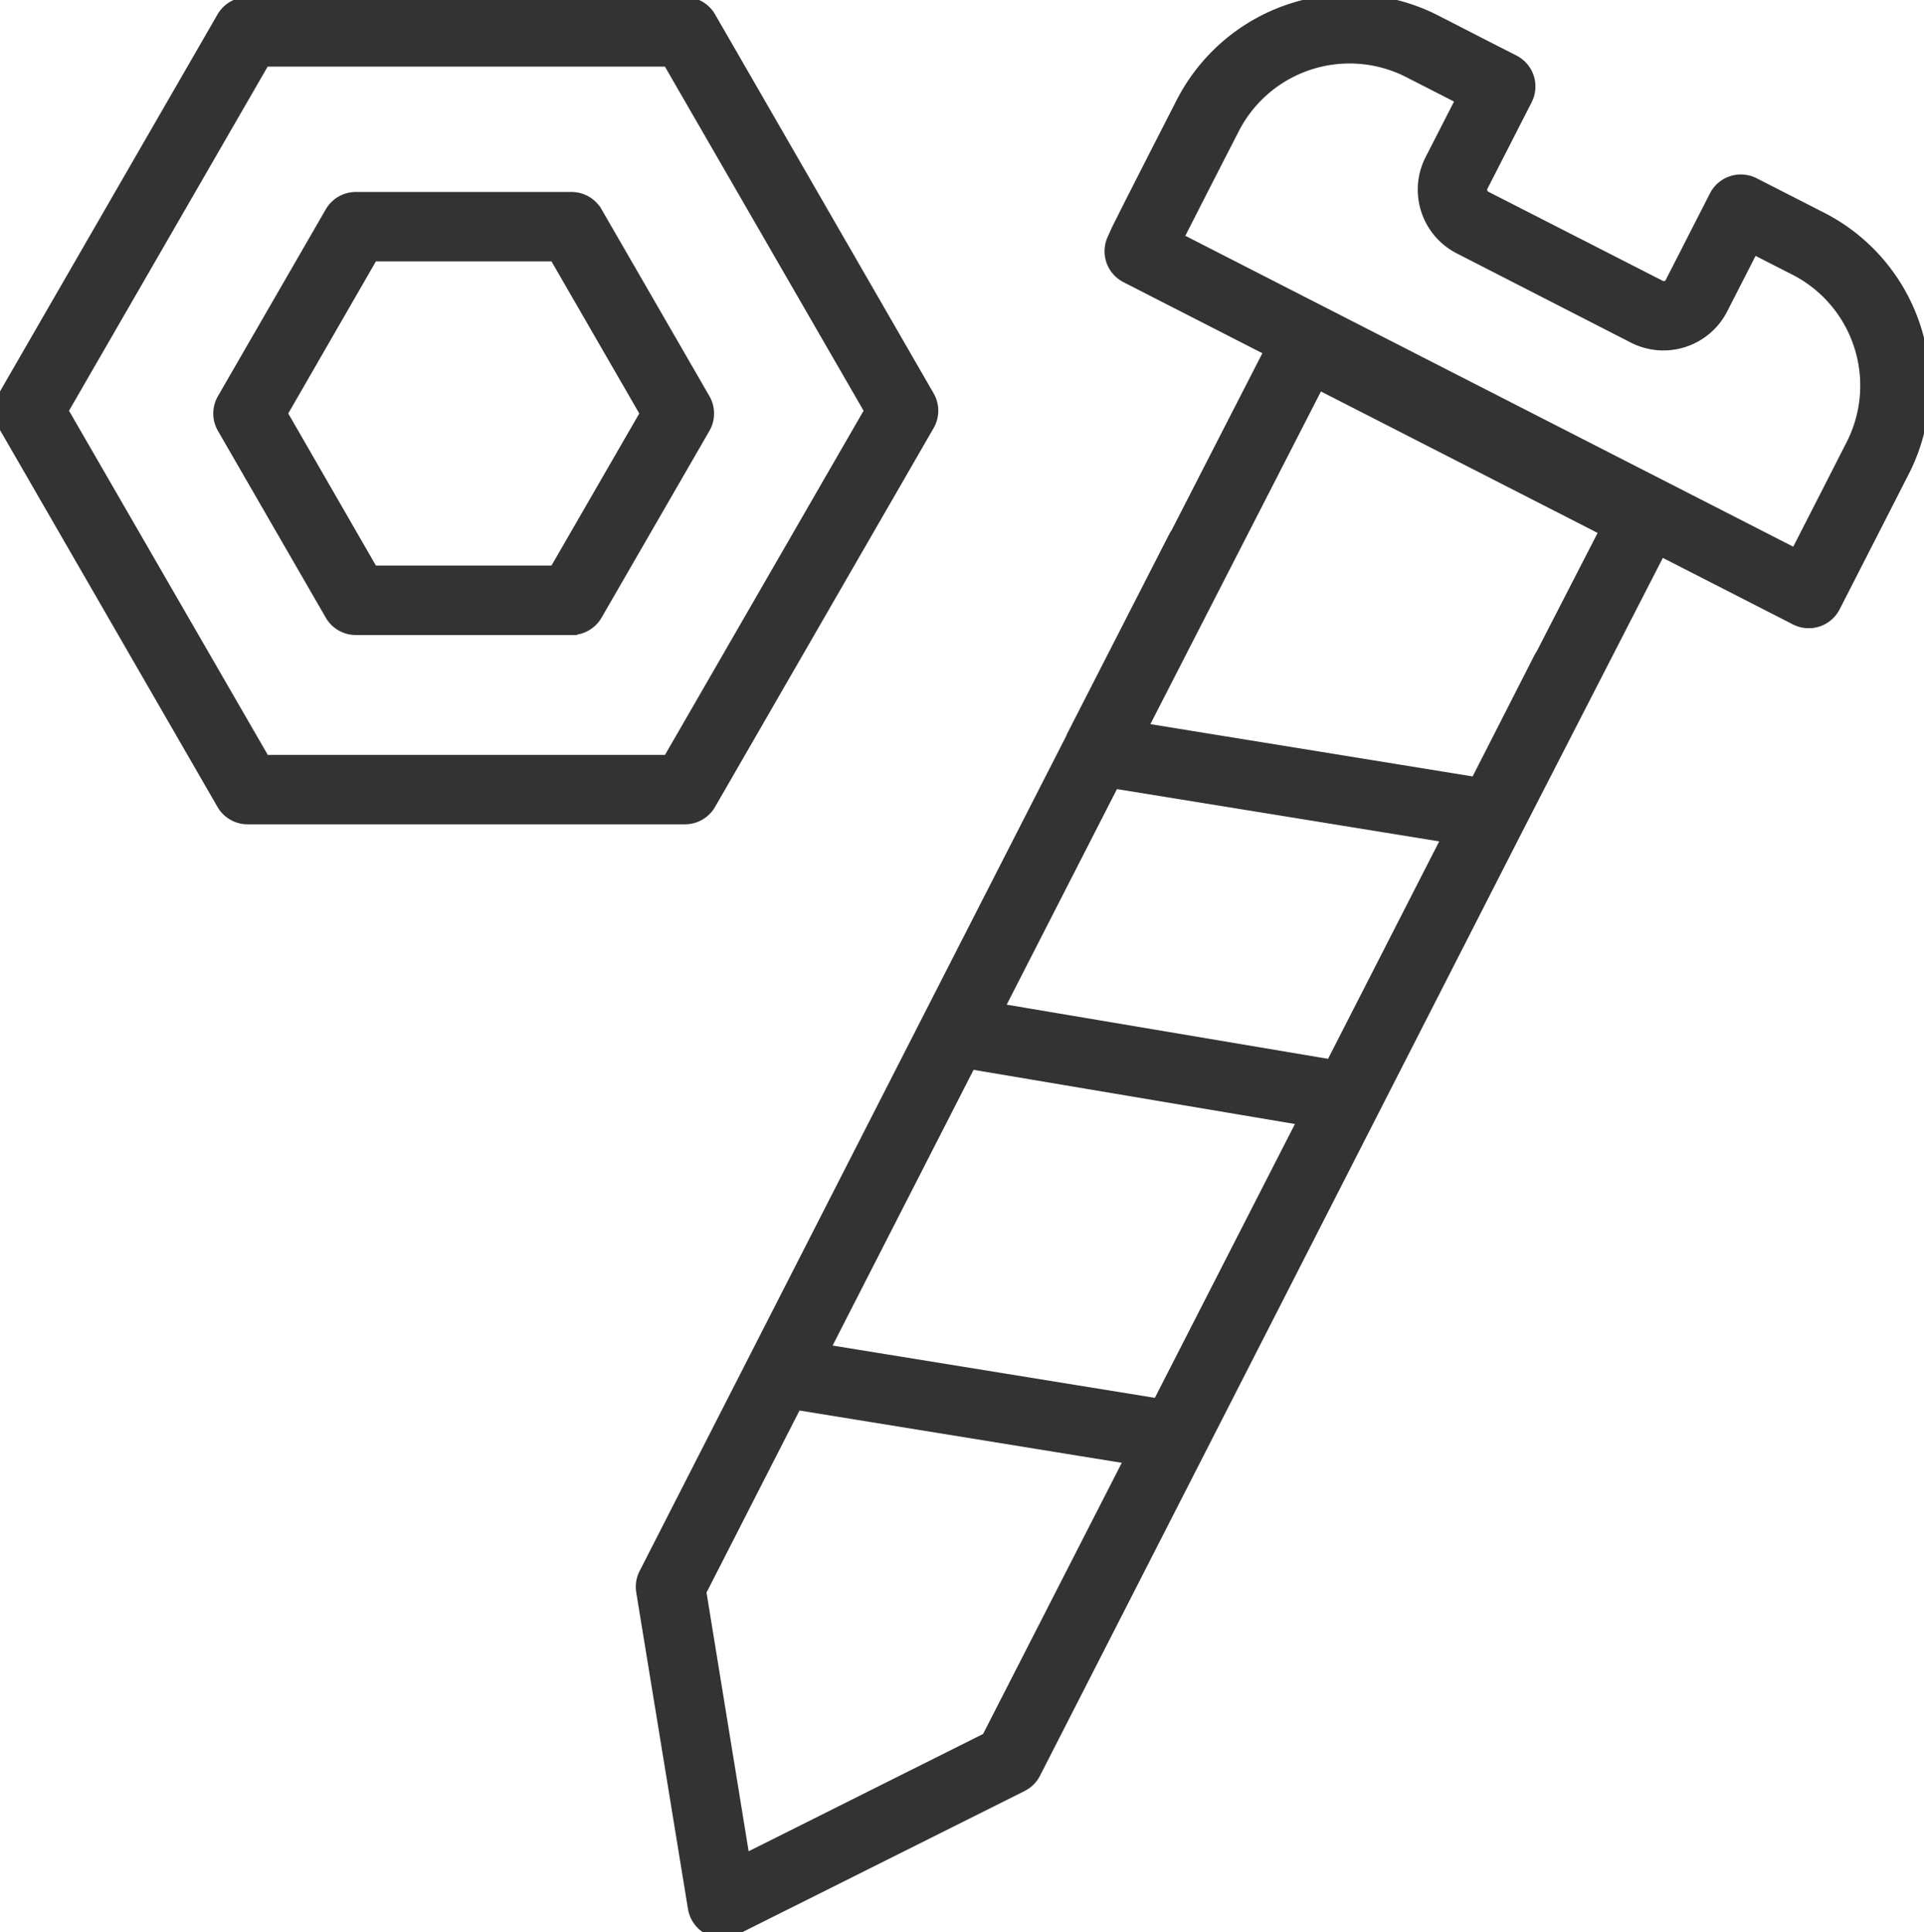 <svg xmlns="http://www.w3.org/2000/svg" xmlns:xlink="http://www.w3.org/1999/xlink" width="41.439" height="41.612" viewBox="0 0 41.439 41.612">
  <defs>
    <clipPath id="clip-path">
      <rect id="長方形_3847" data-name="長方形 3847" width="41.439" height="41.612" fill="none"/>
    </clipPath>
  </defs>
  <g id="ico_parts" transform="translate(0 0)">
    <g id="グループ_4243" data-name="グループ 4243" transform="translate(0 0)" clip-path="url(#clip-path)">
      <path id="パス_4505" data-name="パス 4505" d="M25.76,21.5h3.926l1.963,3.4-1.963,3.4H25.76L23.8,24.9Zm-.36,8.046h4.645a.623.623,0,0,0,.539-.311l2.323-4.023a.623.623,0,0,0,0-.623l-2.323-4.023a.623.623,0,0,0-.539-.311H25.4a.622.622,0,0,0-.539.311l-2.323,4.023a.623.623,0,0,0,0,.623l2.323,4.023a.622.622,0,0,0,.539.311" transform="translate(-17.736 -15.996)" fill="#333" stroke="#333" stroke-width="0.25"/>
      <path id="パス_4506" data-name="パス 4506" d="M5.693,1.548h8.7l4.351,7.536L14.395,16.62h-8.7L1.342,9.084Zm-.9,16.006a.623.623,0,0,0,.539.311h9.421a.623.623,0,0,0,.539-.311L20,9.395a.623.623,0,0,0,0-.623L15.294.613A.623.623,0,0,0,14.754.3H5.333a.623.623,0,0,0-.539.311L.084,8.772a.623.623,0,0,0,0,.623Z" transform="translate(0 -0.239)" fill="#333" stroke="#333" stroke-width="0.25"/>
      <path id="パス_4507" data-name="パス 4507" d="M85.117,14.094a.639.639,0,0,0-.045.074L83.7,16.858,76.5,15.69l3.809-7.428,6.182,3.16ZM73.179,37.434l-5.238,2.62L67,34.274l.726-1.42.326-.639,1.011-1.978,7.2,1.168-.686,1.341Zm3.677-7.194-7.2-1.168L72.812,22.9l7.18,1.21Zm3.73-7.3-7.18-1.21L75.9,16.855l7.2,1.168ZM77.351,4.982q.56-1.1,1.122-2.194a2.806,2.806,0,0,1,3.816-1.222l.965.493.144.073-.671,1.312a1.416,1.416,0,0,0,.616,1.9L87.1,7.269a1.417,1.417,0,0,0,1.9-.616l.67-1.311.843.431a2.808,2.808,0,0,1,1.259,3.854c-.335.659-.672,1.317-1.011,1.98l-.171.334L77.274,5.132Zm-.143,6.576-2.2,4.3L75,15.883h0l-3.087,6.039,0,0L67.7,30.169l-1.9,3.72a.624.624,0,0,0-.06.384l1.114,6.817a.623.623,0,0,0,.893.456l6.178-3.089a.624.624,0,0,0,.276-.274l3.564-6.973h0L84.6,17.83h0l3.073-5.984,2.913,1.489a.622.622,0,0,0,.838-.271l.454-.888c.34-.664.677-1.323,1.013-1.983a4.059,4.059,0,0,0-1.8-5.528l-1.4-.715a.623.623,0,0,0-.838.271L87.9,6.087a.171.171,0,0,1-.227.074L83.91,4.239a.171.171,0,0,1-.074-.227l.954-1.866a.623.623,0,0,0-.271-.838l-.7-.357L82.856.457a4.063,4.063,0,0,0-5.492,1.762q-.564,1.1-1.123,2.2L76,4.9c-.032.062-.058.122-.083.179l-.033.073a.623.623,0,0,0,.283.813L79.27,7.552l-2.016,3.932a.607.607,0,0,0-.046.075" transform="translate(-51.913 0)" fill="#333" stroke="#333" stroke-width="0.25"/>
    </g>
  </g>
</svg>
